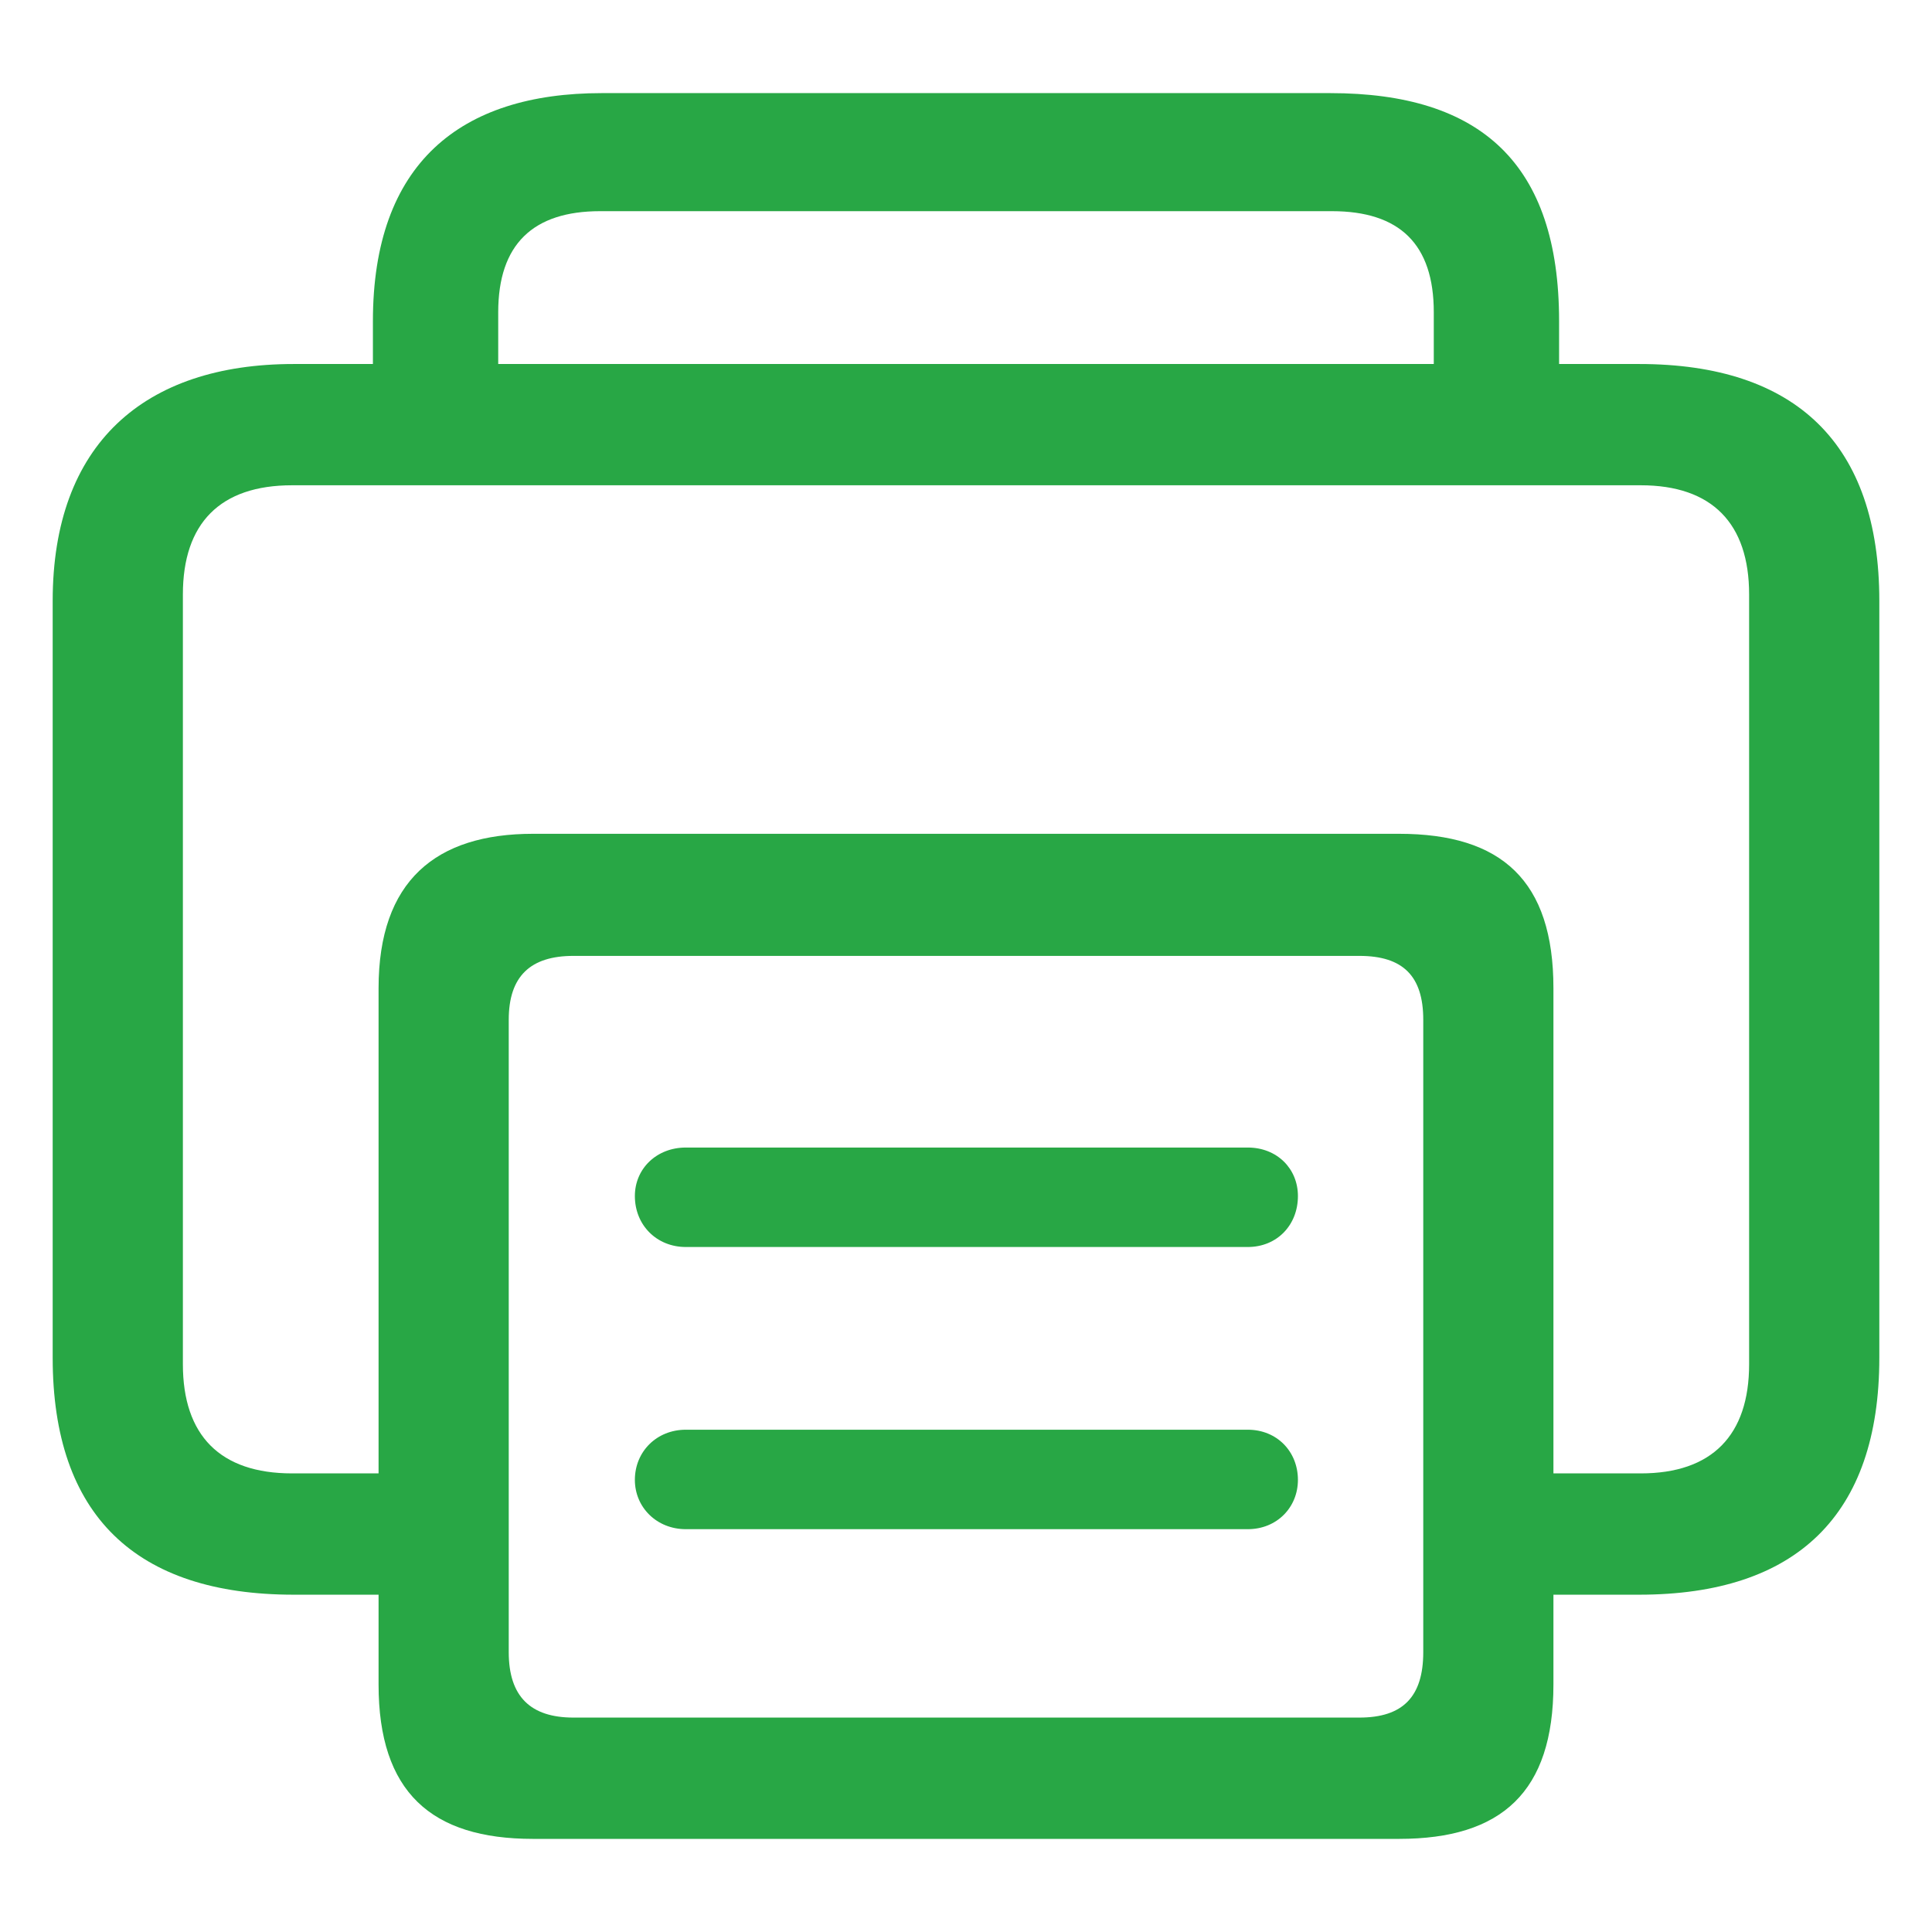 <svg fill="#28a745" width="16px" height="16px" viewBox="0 0 56 56" xmlns="http://www.w3.org/2000/svg"><g id="SVGRepo_bgCarrier" stroke-width="0"></g><g id="SVGRepo_tracerCarrier" stroke-linecap="round" stroke-linejoin="round"></g><g id="SVGRepo_iconCarrier"><path d="M 8.512 46.223 L 10.973 46.223 L 10.973 48.824 C 10.973 51.941 12.496 53.301 15.449 53.301 L 40.551 53.301 C 43.527 53.301 45.027 51.941 45.027 48.824 L 45.027 46.223 L 47.512 46.223 C 52.059 46.223 54.473 43.926 54.473 39.355 L 54.473 17.418 C 54.473 12.871 52.059 10.551 47.512 10.551 L 45.191 10.551 L 45.191 9.309 C 45.191 4.738 42.918 2.699 38.559 2.699 L 17.441 2.699 C 13.34 2.699 10.809 4.738 10.809 9.309 L 10.809 10.551 L 8.512 10.551 C 4.176 10.551 1.527 12.871 1.527 17.418 L 1.527 39.355 C 1.527 43.926 3.941 46.223 8.512 46.223 Z M 14.441 9.051 C 14.441 7.082 15.449 6.121 17.395 6.121 L 38.605 6.121 C 40.574 6.121 41.559 7.082 41.559 9.051 L 41.559 10.551 L 14.441 10.551 Z M 8.465 42.707 C 6.379 42.707 5.301 41.605 5.301 39.543 L 5.301 17.23 C 5.301 15.168 6.379 14.066 8.465 14.066 L 47.559 14.066 C 49.621 14.066 50.699 15.168 50.699 17.23 L 50.699 39.543 C 50.699 41.605 49.621 42.707 47.559 42.707 L 45.027 42.707 L 45.027 28.645 C 45.027 25.527 43.527 24.168 40.551 24.168 L 15.449 24.168 C 12.637 24.168 10.973 25.527 10.973 28.645 L 10.973 42.707 Z M 16.621 49.785 C 15.379 49.785 14.746 49.176 14.746 47.887 L 14.746 29.559 C 14.746 28.293 15.379 27.707 16.621 27.707 L 39.402 27.707 C 40.668 27.707 41.254 28.293 41.254 29.559 L 41.254 47.887 C 41.254 49.176 40.668 49.785 39.402 49.785 Z M 19.879 36.145 L 36.168 36.145 C 37.012 36.145 37.621 35.512 37.621 34.668 C 37.621 33.871 37.012 33.262 36.168 33.262 L 19.879 33.262 C 19.035 33.262 18.402 33.871 18.402 34.668 C 18.402 35.512 19.035 36.145 19.879 36.145 Z M 19.879 44.324 L 36.168 44.324 C 37.012 44.324 37.621 43.691 37.621 42.895 C 37.621 42.074 37.012 41.441 36.168 41.441 L 19.879 41.441 C 19.035 41.441 18.402 42.074 18.402 42.895 C 18.402 43.691 19.035 44.324 19.879 44.324 Z"></path></g></svg>